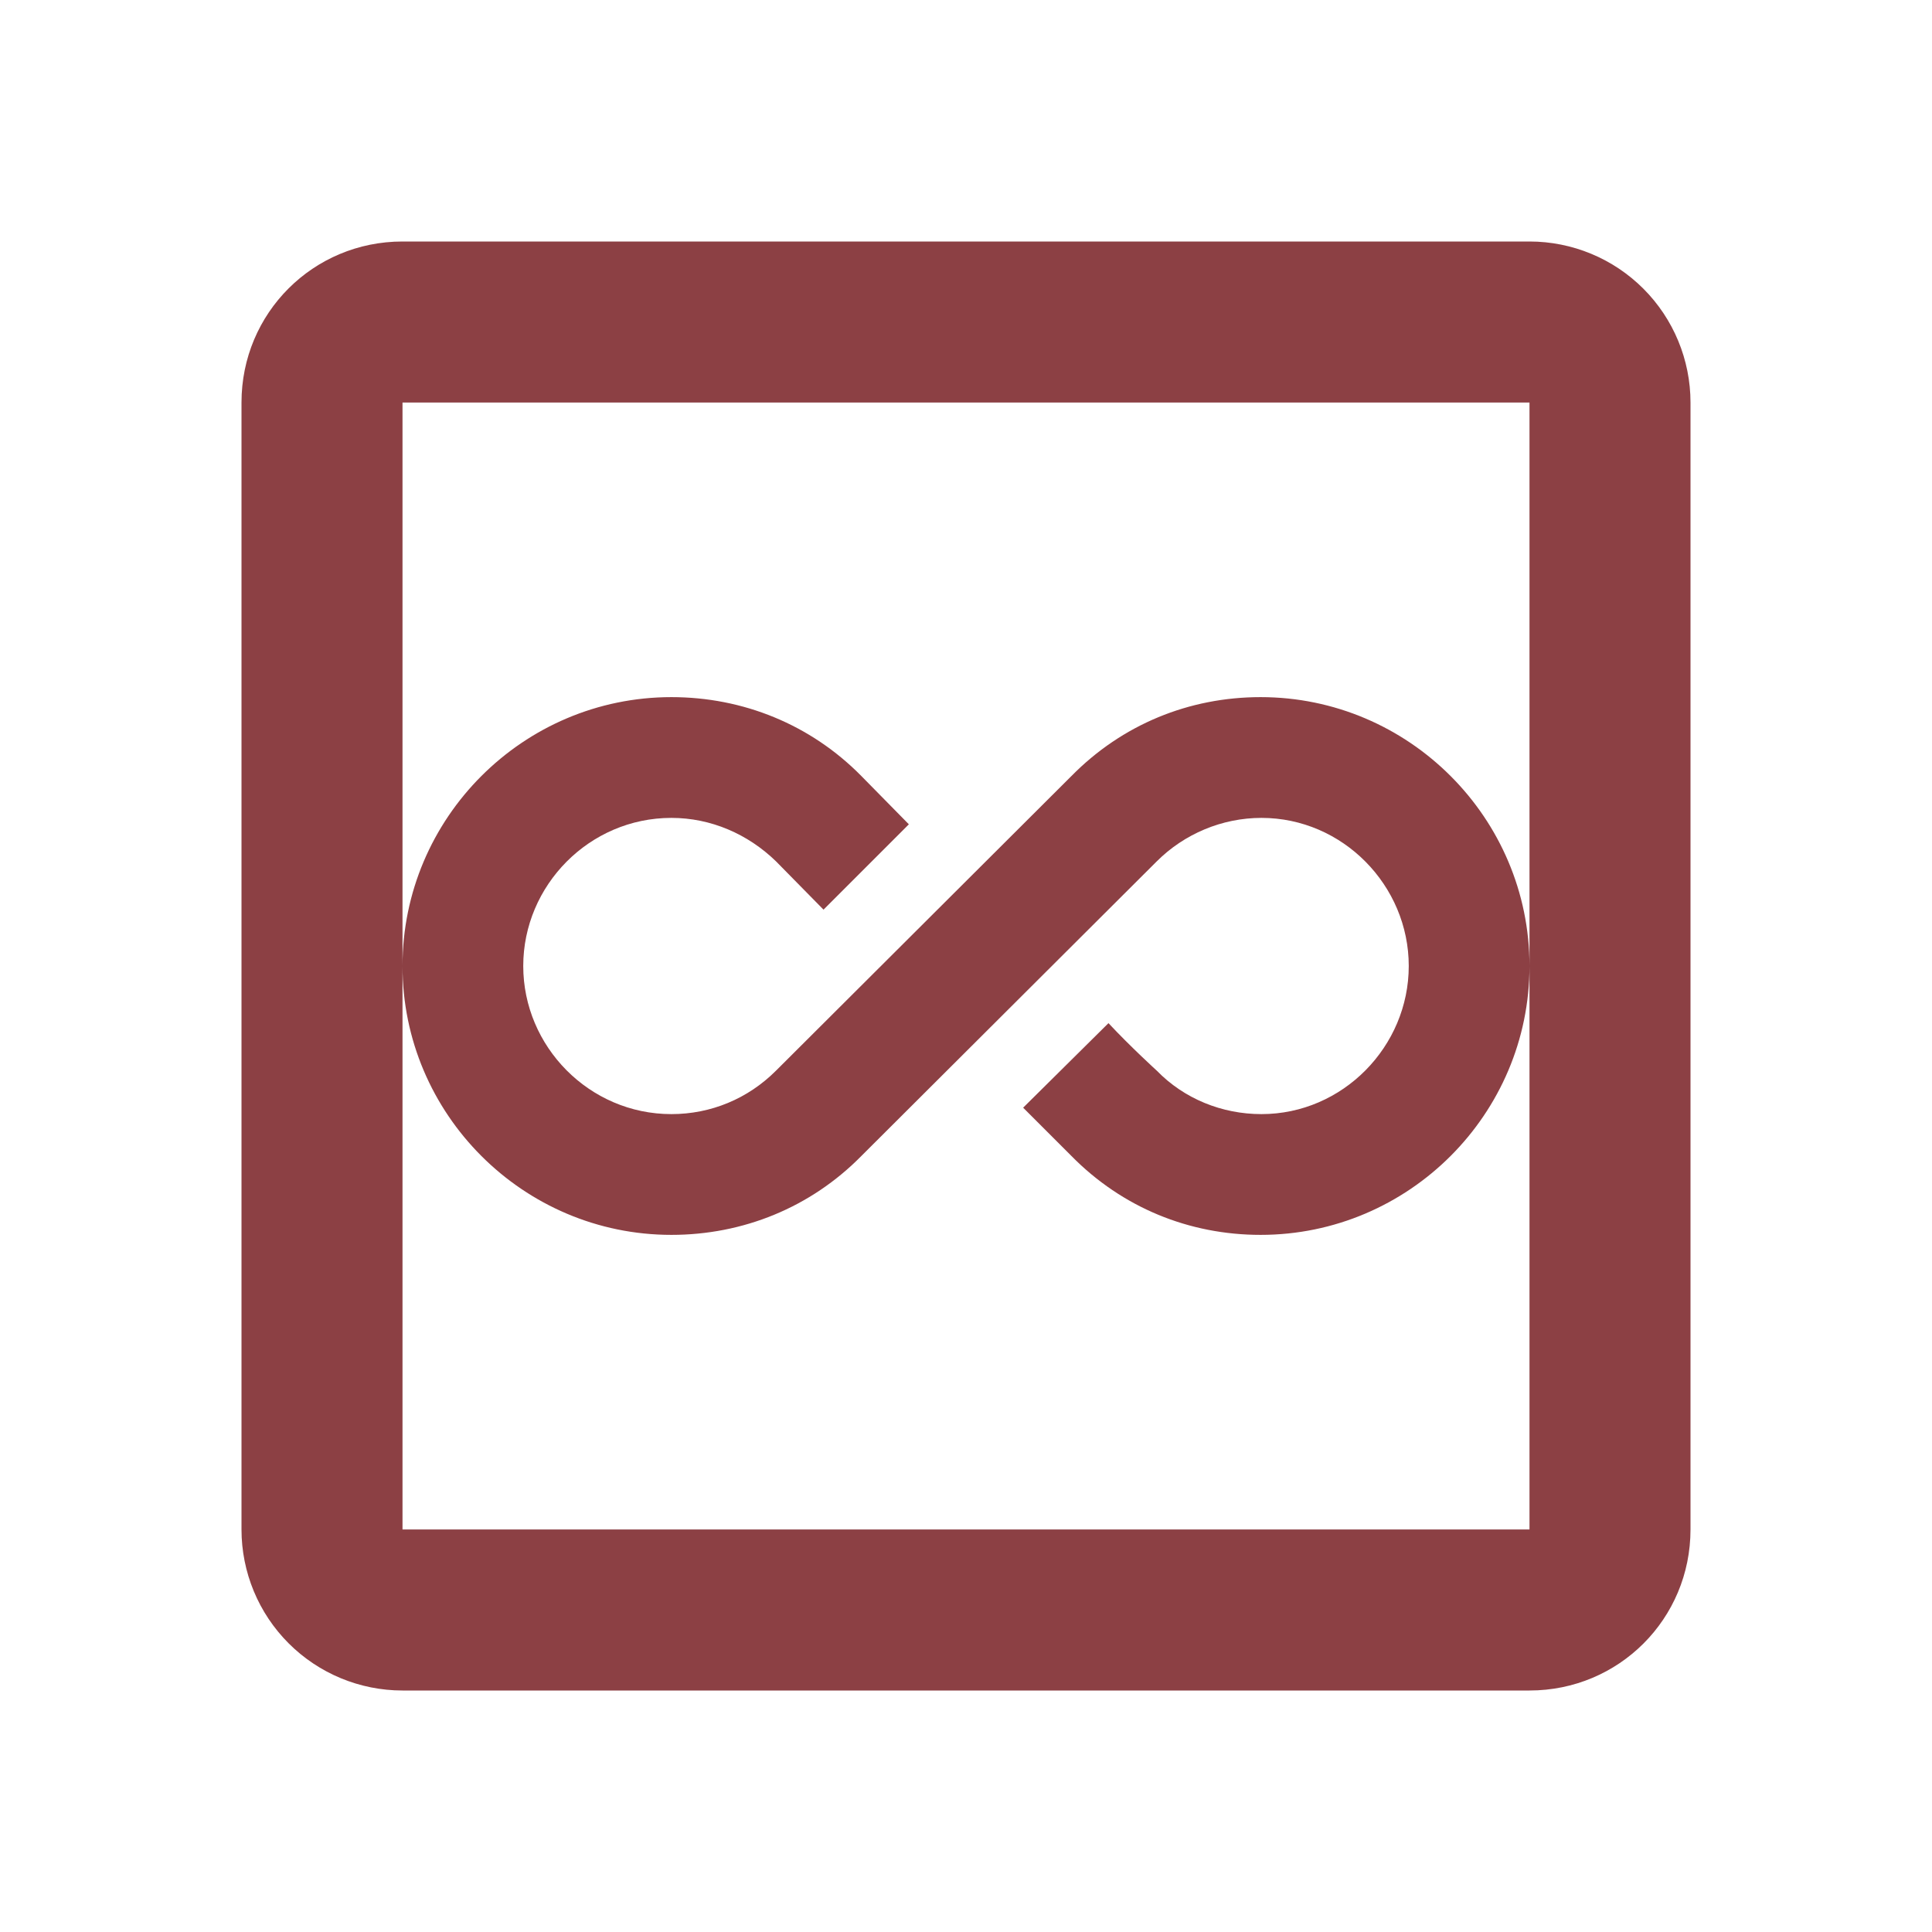 <svg width="83" height="83" viewBox="0 0 83 83" fill="none" xmlns="http://www.w3.org/2000/svg">
<path d="M65.708 41.5C65.708 47.863 60.521 53.051 54.157 53.051C51.08 53.051 48.209 51.875 46.03 49.662L43.955 47.587L47.621 43.955C48.555 44.958 49.696 45.996 49.696 45.996C50.872 47.206 52.498 47.863 54.192 47.863C57.685 47.863 60.521 44.958 60.521 41.5C60.521 38.042 57.685 35.137 54.192 35.137C52.498 35.137 50.872 35.828 49.696 37.004L37.004 49.662C34.825 51.875 31.92 53.051 28.843 53.051C22.479 53.051 17.292 47.863 17.292 41.5C17.292 35.137 22.479 29.949 28.843 29.949C31.92 29.949 34.825 31.125 37.004 33.338L39.045 35.413L35.379 39.079L33.338 37.004C32.128 35.828 30.537 35.137 28.843 35.137C25.315 35.137 22.479 38.042 22.479 41.5C22.479 44.958 25.315 47.863 28.843 47.863C30.537 47.863 32.128 47.206 33.338 45.996L46.03 33.338C48.209 31.125 51.08 29.949 54.157 29.949C60.521 29.949 65.708 35.137 65.708 41.5ZM72.625 17.292V65.708C72.625 69.547 69.547 72.625 65.708 72.625H17.292C15.457 72.625 13.698 71.896 12.401 70.599C11.104 69.302 10.375 67.543 10.375 65.708V17.292C10.375 13.453 13.453 10.375 17.292 10.375H65.708C67.543 10.375 69.302 11.104 70.599 12.401C71.896 13.698 72.625 15.457 72.625 17.292ZM65.708 17.292H17.292V65.708H65.708V17.292Z" fill="#8C4044"/>
</svg>

